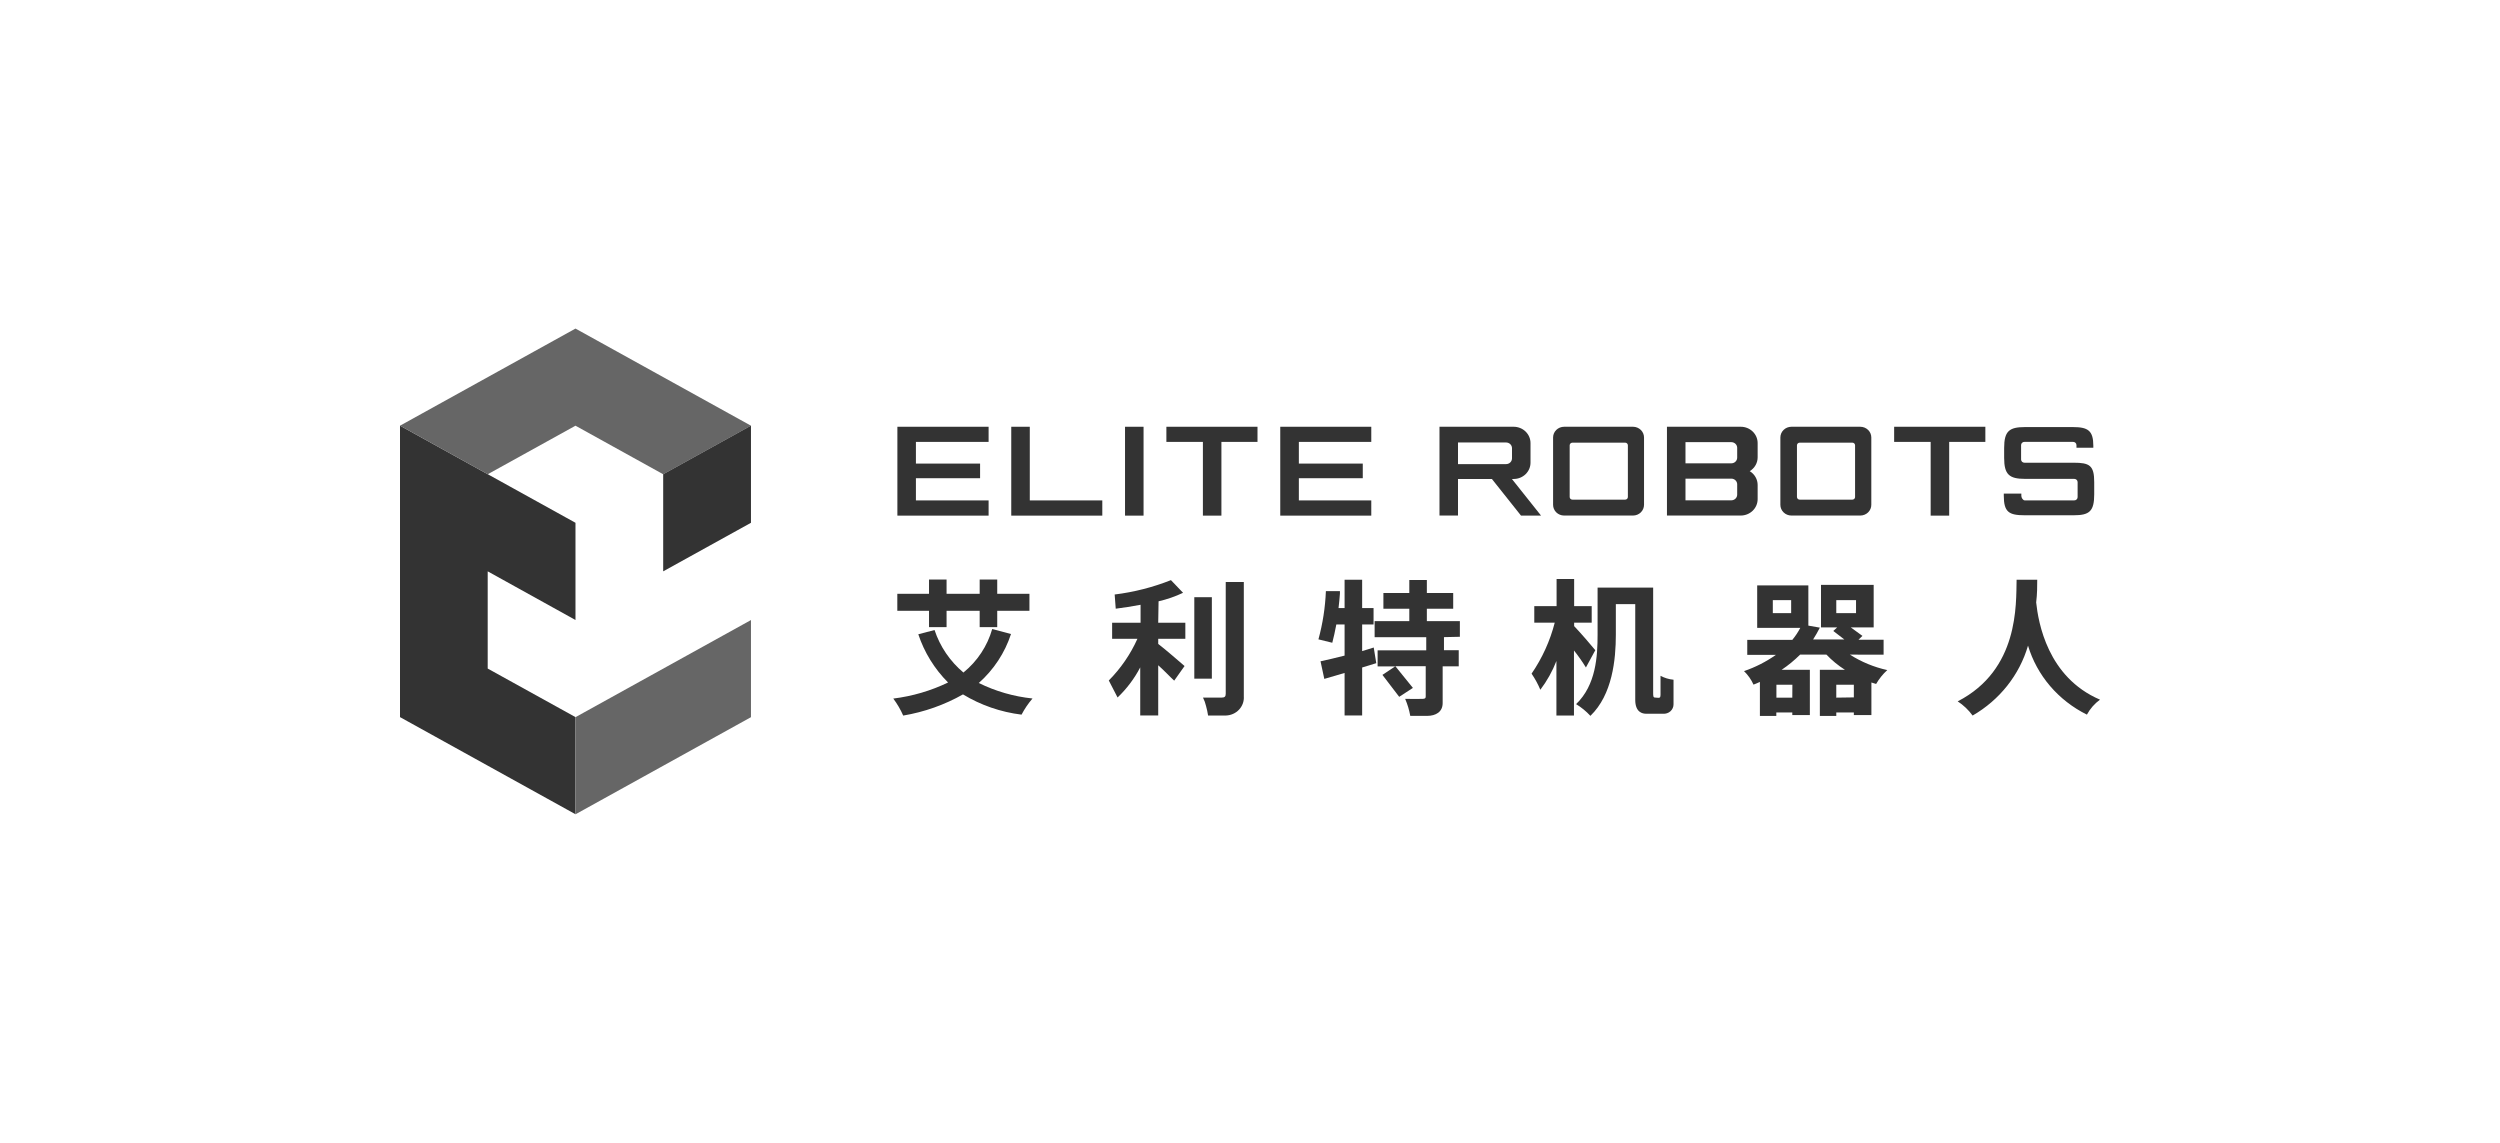 <svg width="175" height="80" viewBox="0 0 175 80" fill="none" xmlns="http://www.w3.org/2000/svg">
<g clip-path="url(#clip0_4701_3783)">
<path d="M28 29.796V50.198L40.284 56.997V50.198L34.139 46.799V39.994L40.284 43.4V36.595L28 29.796Z" fill="#333333"/>
<path d="M34.139 33.198L40.284 29.799L46.423 33.198L52.568 29.799L40.284 23L28 29.799L34.139 33.198Z" fill="#666666"/>
<path d="M46.423 39.994L52.568 36.595V29.796L46.423 33.195V39.994Z" fill="#333333"/>
<path d="M40.284 50.202V57.001L52.568 50.202V43.403L40.284 50.202Z" fill="#666666"/>
<path d="M70.77 44.381C70.341 45.696 69.564 46.878 68.515 47.81C69.69 48.39 70.965 48.758 72.276 48.894C71.977 49.242 71.719 49.621 71.508 50.025C70.052 49.846 68.653 49.362 67.409 48.608C66.116 49.34 64.699 49.842 63.224 50.09C63.039 49.67 62.806 49.27 62.53 48.9C63.864 48.735 65.16 48.355 66.364 47.775C65.412 46.819 64.7 45.664 64.281 44.399L65.418 44.101C65.798 45.254 66.497 46.284 67.44 47.078C68.415 46.284 69.118 45.221 69.455 44.03L70.77 44.381ZM65.031 42.756H62.812V41.565H65.031V40.565H66.26V41.565H68.577V40.565H69.806V41.565H72.061V42.756H69.806V43.899H68.577V42.756H66.26V43.899H65.031V42.756Z" fill="#333333"/>
<path d="M81.075 43.592H82.974V44.717H81.075V45.074C81.604 45.479 82.636 46.378 82.919 46.622L82.194 47.646C81.917 47.396 81.518 46.961 81.075 46.568V50.081H79.816V46.717C79.409 47.498 78.873 48.21 78.23 48.825L77.616 47.634C78.457 46.785 79.135 45.797 79.619 44.717H77.849V43.592H79.84V42.335C79.226 42.449 78.66 42.538 78.101 42.609L78.027 41.615C79.38 41.448 80.704 41.11 81.966 40.609L82.814 41.496C82.268 41.755 81.692 41.955 81.1 42.091L81.075 43.592ZM84.83 47.509H83.601V41.806H84.83V47.509ZM87.067 40.74V48.741C87.079 48.912 87.056 49.083 86.998 49.244C86.94 49.405 86.849 49.553 86.73 49.679C86.611 49.805 86.466 49.906 86.306 49.976C86.145 50.046 85.971 50.084 85.795 50.087H84.566C84.532 49.864 84.485 49.643 84.424 49.426C84.377 49.22 84.305 49.02 84.209 48.831H85.518C85.721 48.831 85.801 48.765 85.801 48.563V40.74H87.067Z" fill="#333333"/>
<path d="M111.014 46.723C110.759 46.311 110.48 45.913 110.178 45.532V50.087H108.949V46.27C108.67 46.987 108.292 47.664 107.824 48.283C107.659 47.889 107.453 47.511 107.21 47.157C107.958 46.065 108.506 44.857 108.832 43.585H107.4V42.43H108.961V40.531H110.19V42.43H111.419V43.585H110.19V43.829C110.553 44.199 111.469 45.258 111.671 45.514L111.014 46.723ZM116.102 48.848C116.2 48.848 116.237 48.801 116.237 48.622C116.237 48.443 116.237 47.907 116.237 47.306C116.517 47.458 116.827 47.551 117.147 47.58C117.147 47.866 117.147 48.92 117.147 49.301C117.148 49.392 117.129 49.482 117.092 49.566C117.055 49.65 117.001 49.725 116.932 49.788C116.863 49.85 116.781 49.898 116.692 49.927C116.604 49.957 116.509 49.969 116.415 49.962H115.229C114.984 49.962 114.467 49.872 114.467 48.991V42.288H113.109V44.431C113.109 46.157 112.87 48.628 111.327 50.11C111.035 49.792 110.698 49.515 110.326 49.289C111.72 47.955 111.831 45.949 111.831 44.419V41.133H115.721V48.473C115.721 48.729 115.721 48.83 115.862 48.83L116.102 48.848Z" fill="#333333"/>
<path d="M129.492 45.823C130.291 46.333 131.177 46.7 132.11 46.906C131.799 47.188 131.536 47.516 131.329 47.877C131.217 47.848 131.106 47.815 130.998 47.775V50.056H129.769V49.871H128.54V50.115H127.39V46.888H129.148C128.672 46.587 128.236 46.229 127.851 45.823H126.008C125.612 46.218 125.178 46.575 124.711 46.888H126.69V50.056H125.461V49.871H124.342V50.115H123.193V47.734C123.046 47.805 122.898 47.865 122.745 47.924C122.587 47.571 122.362 47.25 122.081 46.978C122.878 46.705 123.629 46.322 124.312 45.841H122.308V44.793H125.461C125.676 44.532 125.863 44.251 126.02 43.953H123.003V40.977H126.585V43.793L127.39 43.935C127.249 44.221 127.083 44.495 126.917 44.763H129.105L128.331 44.168L128.601 43.918H127.47V40.941H131.157V43.918H129.554L130.371 44.513L130.094 44.781H131.852V45.829L129.492 45.823ZM125.381 42.007H124.097V42.917H125.381V42.007ZM125.467 47.93H124.349V48.835H125.461L125.467 47.93ZM129.769 48.817V47.93H128.54V48.835L129.769 48.817ZM128.54 42.917H129.922V42.007H128.54V42.917Z" fill="#333333"/>
<path d="M142.606 40.581C142.606 41.01 142.606 41.564 142.532 42.171C142.68 43.552 143.319 47.404 147 48.976C146.618 49.255 146.305 49.613 146.084 50.024C145.093 49.534 144.216 48.853 143.507 48.023C142.798 47.193 142.272 46.23 141.961 45.195C141.362 47.247 139.974 48.998 138.083 50.089C137.8 49.699 137.446 49.362 137.039 49.095C141.34 46.88 141.119 42.308 141.162 40.581H142.606Z" fill="#333333"/>
<path d="M95.35 45.577V43.713H96.149V42.564H95.35V40.581H94.121V42.564H93.697C93.74 42.225 93.77 41.885 93.795 41.552C93.799 41.495 93.799 41.437 93.795 41.379H92.812C92.767 42.52 92.592 43.652 92.29 44.755L93.26 44.993C93.359 44.63 93.451 44.189 93.543 43.713H94.121V45.892C93.506 46.053 92.892 46.19 92.437 46.291L92.701 47.523L94.121 47.106V50.083H95.35V46.725L96.339 46.422L96.161 45.326L95.35 45.577Z" fill="#333333"/>
<path d="M102.191 44.575V43.48H99.88V42.61H101.724V41.509H99.88V40.598H98.651V41.509H96.838V42.61H98.651V43.48H96.224V44.605H99.837V45.522H96.433V46.647H97.662L96.77 47.242L97.944 48.778L98.903 48.153L97.674 46.635H99.8V48.748C99.8 48.879 99.757 48.909 99.591 48.921C99.425 48.933 98.866 48.921 98.362 48.921C98.526 49.304 98.646 49.703 98.719 50.112H99.892C100.507 50.112 100.986 49.832 100.986 49.219V46.641H102.111V45.516H101.078V44.599L102.191 44.575Z" fill="#333333"/>
<path d="M114.32 29.873H109.484C109.28 29.875 109.084 29.954 108.94 30.095C108.797 30.235 108.716 30.425 108.716 30.623V35.338C108.716 35.536 108.797 35.726 108.94 35.867C109.084 36.007 109.28 36.087 109.484 36.088H114.314C114.518 36.087 114.714 36.007 114.858 35.867C115.001 35.726 115.082 35.536 115.082 35.338V30.623C115.082 30.426 115.002 30.237 114.86 30.097C114.717 29.957 114.523 29.876 114.32 29.873ZM113.951 34.791C113.951 34.84 113.931 34.886 113.896 34.921C113.86 34.956 113.811 34.975 113.761 34.975H110.074C110.048 34.976 110.023 34.972 109.999 34.963C109.975 34.954 109.954 34.94 109.935 34.923C109.917 34.906 109.902 34.885 109.892 34.863C109.882 34.84 109.877 34.815 109.877 34.791V31.171C109.877 31.146 109.882 31.122 109.892 31.099C109.902 31.076 109.917 31.055 109.935 31.038C109.954 31.021 109.975 31.008 109.999 30.999C110.023 30.99 110.048 30.985 110.074 30.986H113.761C113.811 30.986 113.86 31.006 113.896 31.04C113.931 31.075 113.951 31.122 113.951 31.171V34.791Z" fill="#333333"/>
<path d="M130.224 29.873H125.394C125.19 29.875 124.994 29.954 124.851 30.095C124.707 30.235 124.626 30.425 124.626 30.623V35.338C124.626 35.536 124.707 35.726 124.851 35.867C124.994 36.007 125.19 36.087 125.394 36.088H130.224C130.428 36.087 130.624 36.007 130.768 35.867C130.912 35.726 130.992 35.536 130.992 35.338V30.623C130.992 30.425 130.912 30.235 130.768 30.095C130.624 29.954 130.428 29.875 130.224 29.873ZM129.855 34.791C129.855 34.84 129.835 34.886 129.8 34.921C129.764 34.956 129.715 34.975 129.665 34.975H125.978C125.953 34.975 125.928 34.97 125.905 34.961C125.882 34.952 125.861 34.938 125.843 34.921C125.825 34.904 125.811 34.884 125.802 34.861C125.792 34.839 125.787 34.815 125.787 34.791V31.171C125.787 31.147 125.792 31.123 125.802 31.1C125.811 31.078 125.825 31.058 125.843 31.04C125.861 31.023 125.882 31.01 125.905 31C125.928 30.991 125.953 30.986 125.978 30.986H129.665C129.715 30.986 129.764 31.006 129.8 31.04C129.835 31.075 129.855 31.122 129.855 31.171V34.791Z" fill="#333333"/>
<path d="M62.817 36.094H69.202V35.029H64.114V33.475H68.606V32.451H64.114V30.933H69.202V29.873H62.817V36.094Z" fill="#333333"/>
<path d="M89.618 36.094H95.99V35.029H90.92V33.475H95.394V32.451H90.92V30.933H95.99V29.873H89.618V36.094Z" fill="#333333"/>
<path d="M72.085 29.873H70.788V36.094H77.161V35.029H72.085V29.873Z" fill="#333333"/>
<path d="M80.049 29.873H78.752V36.094H80.049V29.873Z" fill="#333333"/>
<path d="M81.647 30.933H84.203V36.094H85.499V30.933H88.025V29.873H81.647V30.933Z" fill="#333333"/>
<path d="M132.59 30.933H135.146V36.094H136.443V30.933H138.975V29.873H132.59V30.933Z" fill="#333333"/>
<path d="M105.956 33.528C106.112 33.528 106.266 33.499 106.409 33.441C106.553 33.383 106.683 33.298 106.793 33.192C106.902 33.085 106.989 32.958 107.048 32.819C107.107 32.679 107.137 32.53 107.136 32.379V31.022C107.137 30.871 107.107 30.722 107.048 30.583C106.989 30.443 106.902 30.317 106.793 30.21C106.683 30.103 106.553 30.018 106.409 29.961C106.266 29.903 106.112 29.873 105.956 29.873H100.764V36.088H102.06V33.528H104.432L106.472 36.094H107.874L105.833 33.528H105.956ZM102.06 30.974H105.428C105.537 30.974 105.642 31.017 105.719 31.091C105.796 31.166 105.84 31.267 105.84 31.373V32.088C105.84 32.194 105.796 32.295 105.719 32.37C105.642 32.445 105.537 32.487 105.428 32.487H102.06V30.974Z" fill="#333333"/>
<path d="M121.855 29.873H116.687V36.088H121.855C122.169 36.087 122.469 35.965 122.69 35.75C122.911 35.535 123.035 35.243 123.035 34.939V33.951C123.035 33.757 122.985 33.566 122.888 33.397C122.791 33.227 122.651 33.084 122.482 32.981C122.651 32.878 122.791 32.735 122.888 32.565C122.985 32.395 123.035 32.204 123.035 32.01V31.04C123.038 30.888 123.01 30.737 122.952 30.595C122.894 30.454 122.808 30.325 122.698 30.216C122.588 30.108 122.457 30.021 122.312 29.962C122.168 29.903 122.012 29.873 121.855 29.873ZM117.984 30.951H121.198C121.306 30.952 121.409 30.995 121.485 31.07C121.561 31.144 121.603 31.245 121.603 31.349V32.034C121.603 32.139 121.561 32.239 121.485 32.314C121.409 32.389 121.306 32.431 121.198 32.433H117.984V30.951ZM121.603 34.624C121.603 34.729 121.561 34.829 121.485 34.904C121.409 34.978 121.306 35.021 121.198 35.023H117.984V33.505H121.198C121.306 33.506 121.409 33.549 121.485 33.623C121.561 33.698 121.603 33.799 121.603 33.904V34.624Z" fill="#333333"/>
<path d="M141.476 31.146V32.17C141.477 32.199 141.483 32.229 141.496 32.256C141.508 32.283 141.526 32.307 141.548 32.328C141.571 32.348 141.597 32.364 141.626 32.375C141.654 32.386 141.685 32.391 141.715 32.39H145.157C146.263 32.39 146.595 32.575 146.595 33.741V34.599C146.595 35.789 146.263 36.069 145.157 36.069H141.74C140.628 36.069 140.265 35.855 140.265 34.688V34.551H141.494V34.718C141.494 34.837 141.605 35.027 141.734 35.027H145.194C145.225 35.028 145.256 35.023 145.285 35.012C145.314 35.001 145.34 34.984 145.363 34.963C145.385 34.942 145.403 34.917 145.415 34.889C145.427 34.861 145.433 34.831 145.433 34.801V33.747C145.433 33.717 145.427 33.687 145.415 33.659C145.403 33.632 145.385 33.606 145.363 33.585C145.34 33.564 145.314 33.548 145.285 33.537C145.256 33.526 145.225 33.52 145.194 33.521H141.752C140.646 33.521 140.29 33.218 140.29 32.051V31.366C140.29 30.175 140.646 29.895 141.752 29.895H145.101C146.158 29.895 146.533 30.14 146.533 31.211V31.342H145.353V31.158C145.353 31.127 145.347 31.098 145.335 31.07C145.323 31.042 145.305 31.017 145.283 30.995C145.26 30.974 145.234 30.958 145.205 30.947C145.176 30.936 145.145 30.931 145.114 30.931H141.734C141.702 30.928 141.67 30.931 141.64 30.94C141.609 30.949 141.581 30.965 141.557 30.985C141.533 31.005 141.513 31.029 141.499 31.057C141.485 31.085 141.477 31.115 141.476 31.146Z" fill="#333333"/>
</g>
<defs>
<clipPath id="clip0_4701_3783">
<rect width="119" height="34" fill="white" transform="translate(28 23)"/>
</clipPath>
</defs>
</svg>

